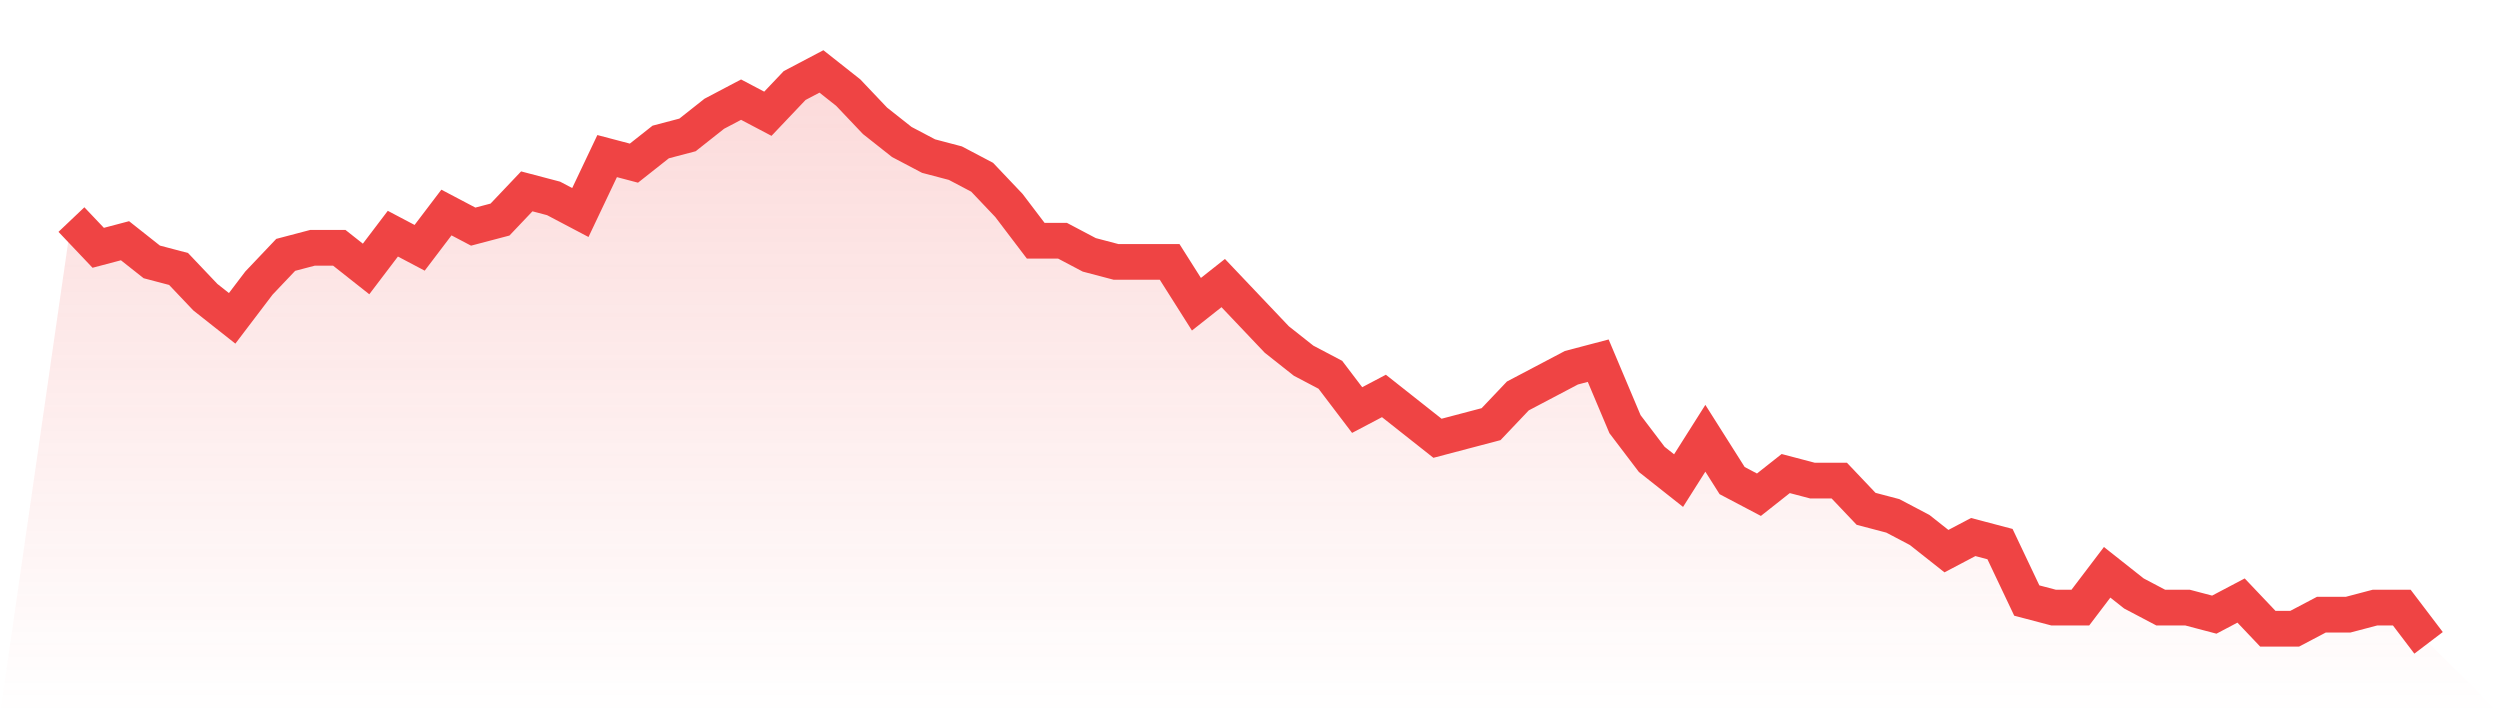 <svg viewBox="0 0 140 40" xmlns="http://www.w3.org/2000/svg">
<defs>
<linearGradient id="gradient" x1="0" x2="0" y1="0" y2="1">
<stop offset="0%" stop-color="#ef4444" stop-opacity="0.2"/>
<stop offset="100%" stop-color="#ef4444" stop-opacity="0"/>
</linearGradient>
</defs>
<path d="M4,12.296 L4,12.296 L5.5,13.877 L7,13.481 L8.5,14.667 L10,15.062 L11.5,16.642 L13,17.827 L14.5,15.852 L16,14.272 L17.5,13.877 L19,13.877 L20.5,15.062 L22,13.086 L23.5,13.877 L25,11.901 L26.5,12.691 L28,12.296 L29.5,10.716 L31,11.111 L32.5,11.901 L34,8.741 L35.5,9.136 L37,7.951 L38.5,7.556 L40,6.37 L41.5,5.58 L43,6.37 L44.5,4.79 L46,4 L47.5,5.185 L49,6.765 L50.5,7.951 L52,8.741 L53.5,9.136 L55,9.926 L56.5,11.506 L58,13.481 L59.5,13.481 L61,14.272 L62.5,14.667 L64,14.667 L65.5,14.667 L67,17.037 L68.5,15.852 L70,17.432 L71.5,19.012 L73,20.198 L74.5,20.988 L76,22.963 L77.5,22.173 L79,23.358 L80.5,24.543 L82,24.148 L83.5,23.753 L85,22.173 L86.5,21.383 L88,20.593 L89.5,20.198 L91,23.753 L92.5,25.728 L94,26.914 L95.5,24.543 L97,26.914 L98.5,27.704 L100,26.519 L101.5,26.914 L103,26.914 L104.5,28.494 L106,28.889 L107.5,29.679 L109,30.864 L110.5,30.074 L112,30.469 L113.5,33.63 L115,34.025 L116.5,34.025 L118,32.049 L119.5,33.235 L121,34.025 L122.5,34.025 L124,34.42 L125.5,33.63 L127,35.21 L128.5,35.21 L130,34.42 L131.5,34.42 L133,34.025 L134.5,34.025 L136,36 L140,40 L0,40 z" fill="url(#gradient)"/>
<path d="M4,12.296 L4,12.296 L5.5,13.877 L7,13.481 L8.5,14.667 L10,15.062 L11.5,16.642 L13,17.827 L14.5,15.852 L16,14.272 L17.5,13.877 L19,13.877 L20.5,15.062 L22,13.086 L23.5,13.877 L25,11.901 L26.5,12.691 L28,12.296 L29.5,10.716 L31,11.111 L32.5,11.901 L34,8.741 L35.5,9.136 L37,7.951 L38.5,7.556 L40,6.37 L41.5,5.58 L43,6.37 L44.5,4.79 L46,4 L47.5,5.185 L49,6.765 L50.5,7.951 L52,8.741 L53.5,9.136 L55,9.926 L56.5,11.506 L58,13.481 L59.5,13.481 L61,14.272 L62.5,14.667 L64,14.667 L65.5,14.667 L67,17.037 L68.5,15.852 L70,17.432 L71.5,19.012 L73,20.198 L74.5,20.988 L76,22.963 L77.5,22.173 L79,23.358 L80.5,24.543 L82,24.148 L83.5,23.753 L85,22.173 L86.5,21.383 L88,20.593 L89.5,20.198 L91,23.753 L92.5,25.728 L94,26.914 L95.5,24.543 L97,26.914 L98.5,27.704 L100,26.519 L101.5,26.914 L103,26.914 L104.5,28.494 L106,28.889 L107.5,29.679 L109,30.864 L110.5,30.074 L112,30.469 L113.5,33.63 L115,34.025 L116.5,34.025 L118,32.049 L119.5,33.235 L121,34.025 L122.5,34.025 L124,34.42 L125.5,33.63 L127,35.21 L128.5,35.21 L130,34.42 L131.5,34.42 L133,34.025 L134.5,34.025 L136,36" fill="none" stroke="#ef4444" stroke-width="2"/>
</svg>